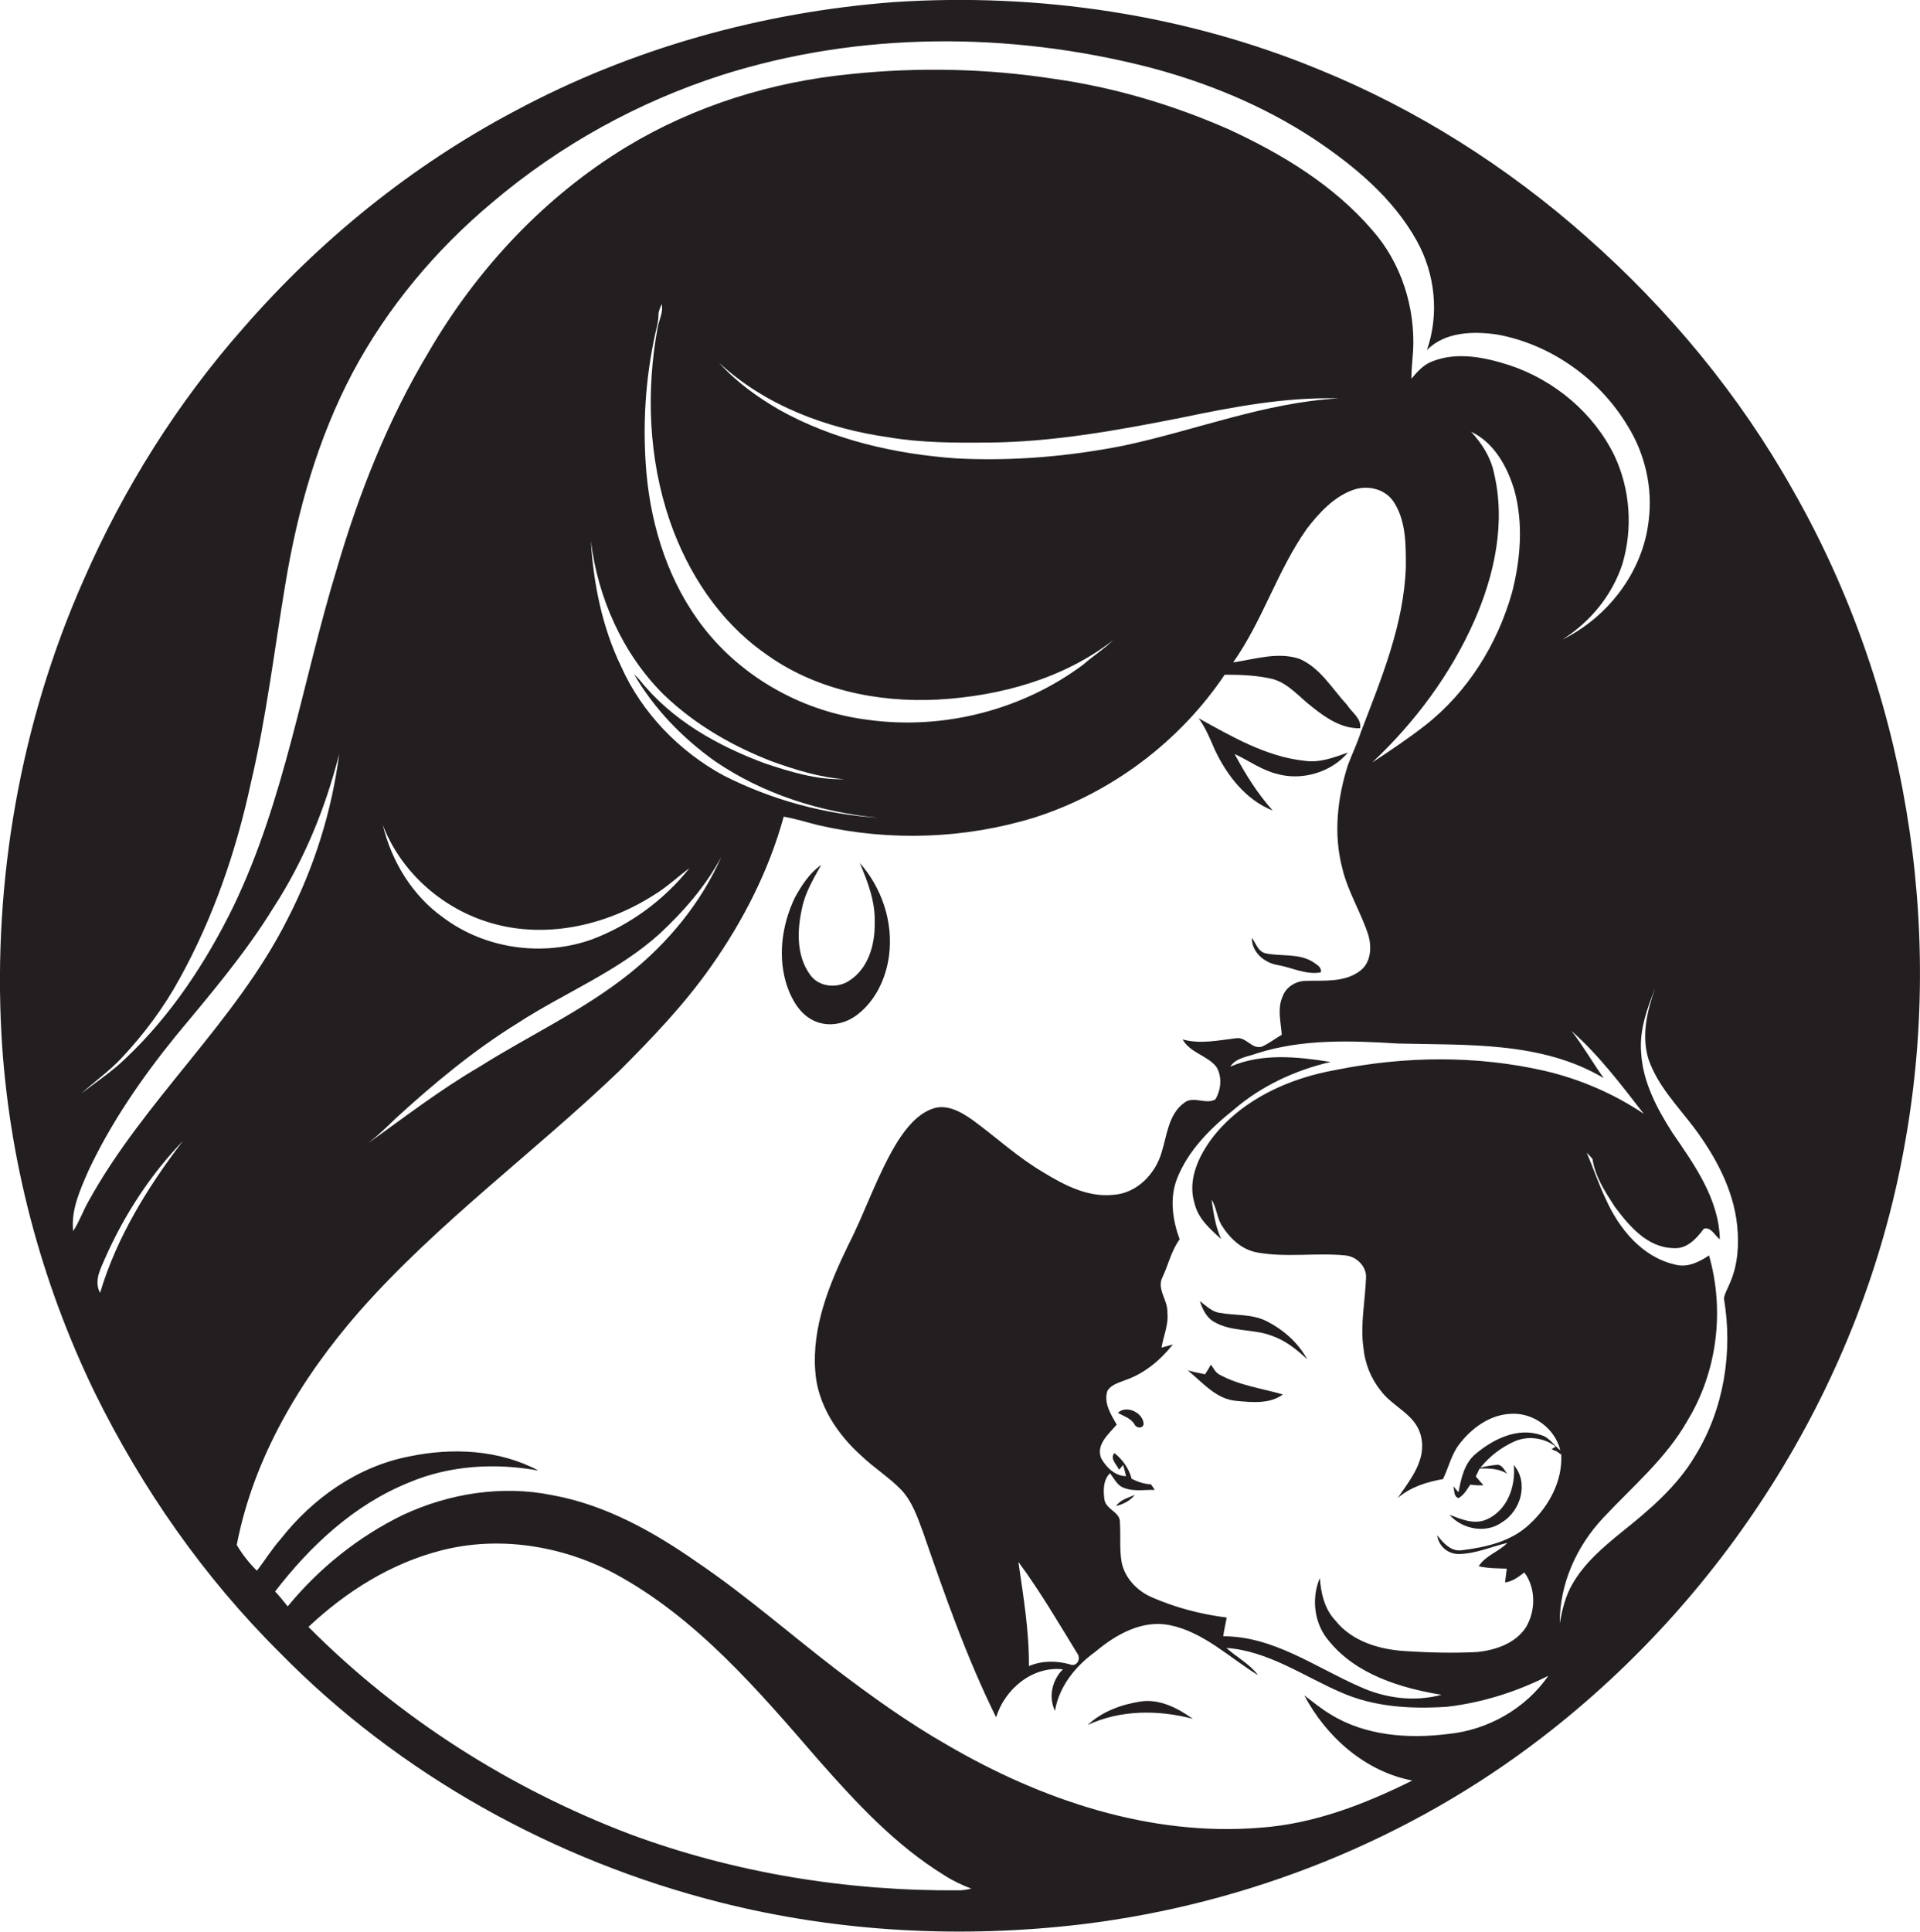 <?xml version="1.0" encoding="utf-8"?>
<!-- Generator: Adobe Illustrator 19.2.0, SVG Export Plug-In . SVG Version: 6.00 Build 0)  -->
<svg version="1.1" id="Layer_1" xmlns="http://www.w3.org/2000/svg" xmlns:xlink="http://www.w3.org/1999/xlink" x="0px" y="0px"
	 viewBox="0 0 656.1 660" enable-background="new 0 0 656.1 660" xml:space="preserve">
<g>
	<path fill="#231F20" d="M612.7,167.5c-18.3-32.6-42.5-61.8-70.5-86.5c-27.1-24-58.1-43.7-91.6-57.3c-45.6-18.8-95.7-26.2-144.9-23
		c-45.2,3.4-89.8,15.8-129.7,37.2c-35.2,18.6-66.7,44.1-92.8,74.1c-22.6,25.6-41,54.9-54.7,86.3C7,246.9-2.4,300.6,0.5,353.6
		c2.4,42.3,13.4,84.1,31.9,122.2c16.1,32.7,37.3,63.1,63.2,88.8c40.9,41.7,93.9,71,150.4,85.3c40.3,10.2,82.5,12.4,123.7,7.5
		c57-6.9,112.2-29,157.6-64.1c63.6-49,108.9-121.6,123.3-200.8C664.8,316.2,651.2,235,612.7,167.5z M41.5,361.5
		c7.7-8.2,14.5-17.3,19.9-27.2c11.5-20.8,19.3-43.5,24.3-66.7c5.3-22.4,8-45.3,11.8-68c4.1-25,11.1-49.8,23-72.3
		c11.9-22.3,28.4-42,47.8-58.2c23-19.5,49.8-34.3,78.5-43.5c47-14.9,98.3-14.8,145.9-2.6c19.8,5.2,39,13.1,56.2,24.4
		c13.8,9.2,27,20.1,35.2,34.8c6.3,11.3,7.8,25.1,3.5,37.4c6.2-6.3,15.9-6.5,24.1-5.3c18.4,3.4,34.9,15.2,44.5,31.2
		c5.9,9.5,8.6,21,7.2,32.2c-1.9,17.5-13.8,33.1-29.5,40.8c9.5-6,17-15.1,20.5-25.8c3.6-12.1,2.7-25.5-2.7-37
		c-7.1-14.6-20.5-25.8-35.8-30.9c-8.4-2.7-17.8-4.7-26.3-1.4c-3.1,1.1-5.3,3.6-7.3,6c0-3.3,0.4-6.5,0.6-9.8
		c0.7-14.7-4.1-29.8-13.9-40.9c-13.2-15.4-30.9-26.1-49.1-34.5c-19.1-8.4-39.3-14.4-60-17.3c-22.8-3.5-46.1-4-69.1-1.6
		c-26.9,2.6-53.4,10.8-76.6,24.8C186,67.2,162.9,92,146.4,120.4c-13.8,23-23.7,48-31.2,73.6c-11.8,38.5-17.8,79-35.4,115.6
		c-9.4,19.2-21.4,37.4-37,52.1c-4.5,4.4-9.9,7.9-14.9,11.8C32.4,369.4,37.4,365.9,41.5,361.5z M408.2,411.1
		c1.2,5.2,5.3,8.8,9.1,12.2c-2-4.3-2.6-8.9-3.3-13.5c1.7,2.6,1.8,6,3.4,8.7c2.8,4.5,6.9,8.5,12.3,9.4c9.9,1.8,20.1,0,30,1
		c3.8,0.3,7.3,3.7,7.1,7.6c-0.3,8-2,16-0.9,23.9c0.5,5.4,2.6,10.6,6,14.8c4.1,5.5,11.8,8,13.6,15.2c2.2,8.2-3.6,15.1-7.9,21.4
		c4.4-3.8,9.9-5.5,15.5-6.5c1.9-3.9,2.8-8.2,5.4-11.7c4.3-5.7,10.7-10.4,18-10.6c7.6-0.4,14.9,5.1,16.7,12.5
		c-2.2-1.7-3.7-4.4-6.5-5.2c-7.9-2.8-16.2,1.2-22.2,6.2c-4.1,3.2-5.2,8.5-6.1,13.3c-0.5-0.5-1.4-1.6-1.8-2.1c0.5,1.4,0,3.5,1.8,4.1
		c1.8-1,2.9-2.9,4-4.6c1.5,0.2,3,0.3,4.5,0.2c-0.8-1-1.8-2-2.6-3c0.4-0.9,0.9-1.8,1.3-2.7c3.3-0.1,6.6,0,9.5,1.8
		c-1-1.1-1.6-2.9-3.3-3.1c-2,0.2-4,0.5-5.9,1c3.1-3.9,7.2-7,11.7-9c4.6-2,10.1-1.2,14,1.8l-1.4,0.9c0.5,0.2,1.4,0.6,1.9,0.8
		c0.3,0.3,1,0.8,1.4,1c0.5,9-4.2,17.7-10.7,23.7c-6.2,6-15,8-23.2,9c-3.8,0.6-6.4-2.5-8.5-5.1c0.5,3.8,3.8,6.5,7.5,6.4
		c5.7-0.1,11-2.5,16.5-3.8c-3,3.1-7.5,4.3-9.8,8c3.2,0.7,6.4,0.7,9.6,0.8c-0.2,1.5-0.4,3.1-0.6,4.7c2.6-0.3,4.6-1.9,6.6-3.4
		c4,5.4,3.9,13.2,0.5,18.8c-3.6,5.5-10.5,7.8-16.8,8.4c-8,0.4-16,0.2-24-0.3c-9-0.5-18.5-3.2-24.3-10.5c-3.7-3.9-4.9-9.3-5.3-14.5
		c-3,7.1-1.9,15.8,3.2,21.6c9.3,11.4,24.4,16,38.4,18.3c-9.3,2.5-19.3,1.2-28-2.8c-15.1-6.6-29.4-17.2-46.6-17.2
		c0.3-2.2,0.8-4.3,1.2-6.4c-8.9-1.1-17.6-3.4-25.8-7c-4.9-2.2-9-6.5-10.1-11.8c-0.8-4.5-0.3-9-0.6-13.5c0.3-3.8-4.8-4.5-5.3-8
		c-0.4-3.1-0.5-6.6,1.9-9c1.2,1.5,2.1,3.4,3.7,4.5c3.6,2,7.7,1.1,11.6,1.2c-0.4-0.7-0.9-1.3-1.3-1.9c-2.4-0.1-4.6-0.9-6.6-1.9
		c-0.9-3.5-3.1-6.6-5.9-8.8c-1.6,2,0.8,3.9,1.6,5.7c0.5-0.5,0.9-1.1,1.4-1.6c0.3,1,0.8,2.9,1,3.8c-3.7,0-6.8-3-8.5-6.1
		c-1.9-4.7,2.6-8.3,5.3-11.5c-2-3.5-4.5-7.4-3.2-11.5c1.3-2.2,3.9-2.8,6.1-3.7c6.5-2.2,12-6.8,16.3-12.2c-1,0.3-2.9,0.8-3.9,1.1
		c0.7-4.1,2.5-8,2-12.1c0.2-4.2-3.8-8-1.6-12.1c2-4.3,3-9,5.8-12.8c-2.4-6.6-3.5-14-0.9-20.7c3.8-9.7,11.4-17.2,19.4-23.6
		c9.4-8.1,21-13.5,33.1-16.3c-11.4-1.8-23.4-3.1-34.3,1.6c2-3.1,6.1-3.4,9.3-4.6c15.5-4.9,31.9-4.3,47.9-3.3
		c23.7,0.6,49.2-0.8,70.4,11.8c-3.8-5.3-7-11-11-16.1c9.4,8.3,17,18.4,24.7,28.3c-10.3-6.9-21.9-11.9-34-14.7
		c-23.3-5.3-47.7-5-71.1-0.3c-15.9,2.8-31.8,9.9-42,22.8C409.6,394.8,405.7,403.1,408.2,411.1z M510.5,161.5c-1.1-5.3-4.1-10-7.8-14
		c7.9,3.7,12.4,12,14.8,20c3.1,11.4,2.1,23.6-0.8,34.9c-5,17.7-15.2,34.1-29.8,45.5c-5.8,4.5-11.9,8.6-18,12.6
		c14.6-13.7,26.8-30.1,34.9-48.4C510.7,196.4,514.6,178.5,510.5,161.5z M135.2,382.1c13-11.9,26.6-23.2,41.6-32.5
		c16-10.4,34.2-17.6,48.5-30.5c8.3-7.7,15.9-16.4,21.2-26.4c-6.9,15.7-18.1,29.3-31.5,40c-15.8,12.6-34.3,21.1-51.4,31.9
		c-13.2,7.7-25.3,17-37.7,25.9C129.2,387.9,132.2,385,135.2,382.1z M130.8,281.8c6,15.7,19.6,28,35.6,33.1
		c19.2,6.2,40.6,1.5,57.3-9.3c4.3-2.6,7.9-6.1,11.9-9c-8.7,10.9-20.4,19.5-33.5,24.4c-16.8,5.9-36.3,3.2-50.6-7.5
		C140.9,306,133.8,294.3,130.8,281.8z M212.3,227.8c-6.5-13.4-9.5-28.3-10.4-43.1c2.4,19.6,10.9,38.7,24.9,52.6
		c10.6,10.2,23.6,17.7,37.2,22.9c7.9,2.8,16.1,5.4,24.5,6c-9.3,0.3-18.4-2.5-27.1-5.4c-16.2-6-31.9-14.8-42.8-28.5
		c-0.6-0.7-1.2-1.3-1.9-1.9c6.8,11.7,16.4,21.6,27.4,29.5c16.6,11.4,36.3,17.6,56.2,19.5c-18.5-1.2-36.6-6.1-53.1-14.5
		C232.1,256.7,219.4,243.6,212.3,227.8z M296.5,245.9c-21.8-2.7-42.5-14.1-56-31.4c-11.8-15.1-17.9-34-19.6-52.9
		c-1.4-16-0.4-32.3,3.1-48c0.5-2,1-4,1-6c0-1.3,0.6-2.5,1.1-3.7c0.6,2.6-0.7,5-1.3,7.6c-4.1,22-3.2,45.2,4.1,66.5
		c6.1,17.6,16.8,34.1,32.2,45c16.9,12.5,38.6,17.1,59.4,16c21.2-1.2,42.9-7.1,59.9-20.3c-3.2,3.1-7,5.5-10.3,8.4
		C349.3,242.6,322.3,249.5,296.5,245.9z M326.7,156.6c-20.9-1.5-42-6.3-60.4-16.6c-7.6-4.4-14.8-9.6-20.6-16.1
		c15.8,14.7,36.9,22.5,58,25.5c11.2,1.9,22.7,1.9,34.1,1.8c22.2-0.2,44.2-4.2,65.9-8.5c17.7-3.7,35.7-7.1,53.8-6.6
		c-25.4,1.4-49.1,11-73.8,16.2C364.9,156,345.7,157.6,326.7,156.6z M30.3,410.3c-1.9,3.3-3.2,7.1-5.3,10.3
		c-0.8-7.3,2.4-14.1,5.2-20.6c7.8-16.6,18.3-31.8,29.8-46c11.7-14.1,23.7-28.1,33.3-43.7c10.5-16.1,17.9-34.1,22.6-52.7
		c-2.5,19.6-8.6,38.9-17.7,56.5C80.4,349.4,49.4,375.7,30.3,410.3z M34.2,441.7c-2.3-4.3,0.4-8.6,2-12.5c6.5-14.5,15.3-28,26.3-39.4
		C50.5,405.5,39.9,422.6,34.2,441.7z M327.6,645.8c-38.1,0.3-76.4-5.9-112.1-19.1c-41.1-15.6-79.1-39.7-110.1-70.9
		c12.8-12,28.1-21.7,45.3-26.1c19.7-5.1,41.1-1.7,59,7.7c28.3,15.2,49.4,40.1,70.1,64c12.8,14.5,26.2,29,42.8,39.2
		c2.9,1.9,6.1,3.4,9.3,4.6C330.4,645.6,329,645.8,327.6,645.8z M494.7,592.4c-13.5,1.7-28.2,0.6-40-6.7c-3.2-1.9-6.1-4.3-9-6.5
		c7.5,14.2,20.8,26,36.9,29.1c-16.3,8.1-33.6,14.8-51.9,16.1c-37.7,3.1-74.9-9.5-107.1-28.3c-13.3-7.6-25.7-16.5-37.8-25.7
		c-15.8-12.1-30.8-25.3-47.3-36.5c-15-10.5-31.5-19.8-49.8-23.1c-17.2-3.5-35.3-0.6-51.1,6.8c-15.2,7.4-28.6,18.2-39.3,31.2
		c-1.4-1.8-2.8-3.5-4.3-5.1c12.1-15.7,27.1-29.7,45.7-37.2c13.9-5.9,29.5-6.8,44.3-4.1c-13.5-7.2-29.6-7.9-44.3-4.8
		c-17.5,3.4-32.9,14.3-43.8,28.2c-3,3.4-5.4,7.3-8.1,10.8c-2.5-2.4-5.1-5.7-6.9-8.8c5.8-30.1,22.1-57.2,42.1-80
		c26.8-30.3,59.7-54.2,88.8-82.1C223,354.5,234,343,243.1,330c10.9-15.5,19.7-32.7,24.7-51c4.1,0.7,8.1,2,12.2,3
		c24.2,5.5,49.8,4.6,73.5-2.7c26.3-8.4,49.6-25.9,65-48.8c5.5,0,11.1,0.2,16.5,1.5c5.5,1.6,9.1,6.3,13.5,9.6
		c4.6,3.7,10.1,7.4,16.3,7.2c0.5-3.4-2.9-5.4-4.5-8c-5.1-5.5-9.1-12.6-16.2-15.7c-7.4-2.5-15.2,0.1-22.7,1.2
		c10.1-14.3,15.1-31.4,25.2-45.7c4.2-5.4,9.1-10.8,15.7-13.2c4.7-1.7,10.6-0.6,13.7,3.7c4.5,6.5,4.4,14.8,4.4,22.4
		c-0.6,19.8-8.4,38.4-15.4,56.7c-1.2,3.7-2.9,7.3-4.3,10.9c-3.7,11.4-5.1,23.9-2,35.6c1.9,8,6.4,15,8.9,22.8c1.2,4.2,0.9,9.5-3,12.3
		c-5.3,3.9-12.1,3.1-18.3,3.3c-3.4,0-6.8,2-8,5.3c-1.9,4.2-0.6,8.8-0.3,13.1c-2.2,1.3-4.3,2.9-6.6,4c-3.5,1.3-5.5-3.4-9-2.8
		c-6.1,0.7-12.2,2.1-18.3,0.4c2.6,4.6,8.3,5.4,11.5,9.3c2.1,3.3,1.7,7.9-0.3,11.2c-3.3,1.9-7.5-1.4-10.7,1.2
		c-5.3,3.9-5.8,10.9-7.6,16.7c-2.1,7.5-8.5,14.2-16.6,14.7c-8.7,0.9-16.7-3.3-23.9-7.7c-8.7-5.1-16.1-12-24.2-17.9
		c-4-2.8-9-5.7-14-3.7c-5.1,2-8.7,6.6-11.6,11.1c-6.9,11.2-10.9,23.8-16.9,35.5c-6.5,13.4-12.4,27.9-11.2,43.1
		c0.8,11.3,7.5,21.4,15.8,28.8c4.3,4.1,9.4,7.3,13.5,11.5c3.8,4,5.6,9.4,7.5,14.5c7.4,21.4,14.9,42.9,25,63.3
		c2.9-9.6,12.4-17.6,22.8-16.4c-3.7,3.7-5,9.4-2.7,14.2c1.4-8.4,7-15.3,13.8-20.2c7-5.9,16-11,25.4-9.1
		c11.7,2.4,20.4,11.1,30.2,17.1c-2.9-3.9-7.3-6.1-10.8-9.3c14.3,1,26.4,9.7,39.2,15.2c11.3,5,23.9,5.7,36.1,4.9
		c12.1-1.4,23.8-5.1,34.7-10.6C521.3,583.8,508.3,591.1,494.7,592.4z M365.6,568.6c-4.6-1.3-9.6-1.3-14,0.6
		c0.1-12-1.9-23.8-3.6-35.6c7.4,10,13.7,20.8,20.2,31.4C369.5,566.9,367.8,569.6,365.6,568.6z M591.2,438.2
		c-0.7,1.8-1.8,3.5-2.1,5.4c3.1,18.3,0,37.8-9.8,53.7c-6.2,10.5-15.6,18.5-25,26c-6.4,5.2-12.9,10.7-17,17.9
		c-2.4,4.1-3.5,8.8-4.3,13.4c-0.1-13.4,5.7-26.3,14.8-36c10-10.7,21.5-20.3,28.8-33.2c10.2-16.7,12.8-37.7,7.4-56.5
		c-3.4,2.3-7.5,4.3-11.7,3.1c-11.2-2.6-19-12.2-23.5-22.2c-2.5-5.2-4.3-10.7-6.6-16c0.7,0.7,1.4,1.4,2,2.2
		c0.9,6.1,4.4,11.3,7.7,16.4c4.9,6.5,11,13.8,19.9,14c4.6,0.4,7.9-3.2,10.4-6.6c2.5-0.8,3.8,2.4,5.5,3.6
		c-0.3-13.8-8.7-25.5-16.2-36.4c-5.3-8.3-10.2-17.5-10.7-27.5c-0.6-7.6,2-14.9,4.8-21.8c-2.8,7.7-4.8,16.3-2.2,24.4
		c3.2,9,10,15.9,15.6,23.3c7.2,9.7,13.3,20.9,14.6,33.1C594.3,425.1,593.9,432,591.2,438.2z"/>
	<path fill="#231F20" d="M434.9,276.9c-5.2-5.8-9.3-12.4-13-19.3c4.8,2.2,9.2,5.5,14.5,6.8c8.5,2.4,18.5-0.5,24.2-7.3
		c-4.8,1.7-9.7,3.6-14.9,2.8c-13.1-1.4-24.8-8.3-36.1-14.5c2.4,3.3,3.9,7,5.5,10.7C419.2,264.8,425.7,273.3,434.9,276.9z"/>
	<path fill="#231F20" d="M293.4,346.3c6-4.8,9.4-12.3,10.4-19.8c1.5-11.4-2.4-23.1-10-31.7c2.8,6.6,5.4,13.4,5.1,20.7
		c0.1,7.3-2.2,15.5-8.8,19.6c-4.1,2.7-10.3,2.1-13.2-2c-4.9-6.6-4.5-15.5-2.8-23c1.1-5.3,3.9-9.9,6.5-14.6c-4,2.8-6.7,7-9,11.2
		c-4.5,9.4-6,20.6-2.5,30.6c1.7,4.7,4.5,9.4,9.2,11.5C283.4,351.1,289.3,349.7,293.4,346.3z"/>
	<path fill="#231F20" d="M448.6,328.6c-4.9-3-10.8-1.8-16.1-2.9c-2.6-0.6-3.3-3.4-4.7-5.3c-0.1,4.9,4.3,8.6,8.9,9.3
		c4.9,0.9,9.6,3.4,14.6,2.5C451.8,330.4,449.8,329.5,448.6,328.6z"/>
	<path fill="#231F20" d="M414.7,451.5c6,3.6,13.4,2.4,19.8,4.8c4.7,1.6,8.6,4.7,12.2,8.1c-3.1-5.7-8.1-10.1-13.8-13
		c-5-2.6-10.8-1.9-16.2-2.9c-2.7-0.4-4.6-2.5-6.7-4C410.9,447.2,412.2,450,414.7,451.5z"/>
	<path fill="#231F20" d="M422.6,478.6c5.3,0.5,11.3,1.1,15.8-2.2c-7.3-2.1-15-3.1-21.7-6.8c-1.4-0.7-2-2.2-2.9-3.4
		c-0.6,1.1-1.3,2.2-2,3.3c-2-0.4-4-0.8-5.9-1.3C411,472.3,415.6,478.1,422.6,478.6z"/>
	<path fill="#231F20" d="M382,482.7c2,1.1,4.4,1.8,5.7,3.9c0.5,1.3,2.7,1.6,3.1,0C390.8,482.7,384.9,479.8,382,482.7z"/>
	<path fill="#231F20" d="M513.2,520.1c6.5-3.9,9.3-13.5,4.1-19.6c0.7,7.3-2.2,15.5-9.3,18.6c-4.3,1.9-8.7-0.1-12.7-1.6
		C499.7,522.5,507.8,524,513.2,520.1z"/>
	<path fill="#231F20" d="M381.4,514.5c2.5-0.6,4.8-1.8,6.4-3.8C385.5,511.7,382.8,512.4,381.4,514.5z"/>
	<path fill="#231F20" d="M389.7,581.3c-6.5,1-13.1,3.4-18,8c11.2-5.2,24.1-5.2,35.9-2.1C402.4,583.5,396.2,580.3,389.7,581.3z"/>
</g>
</svg>
